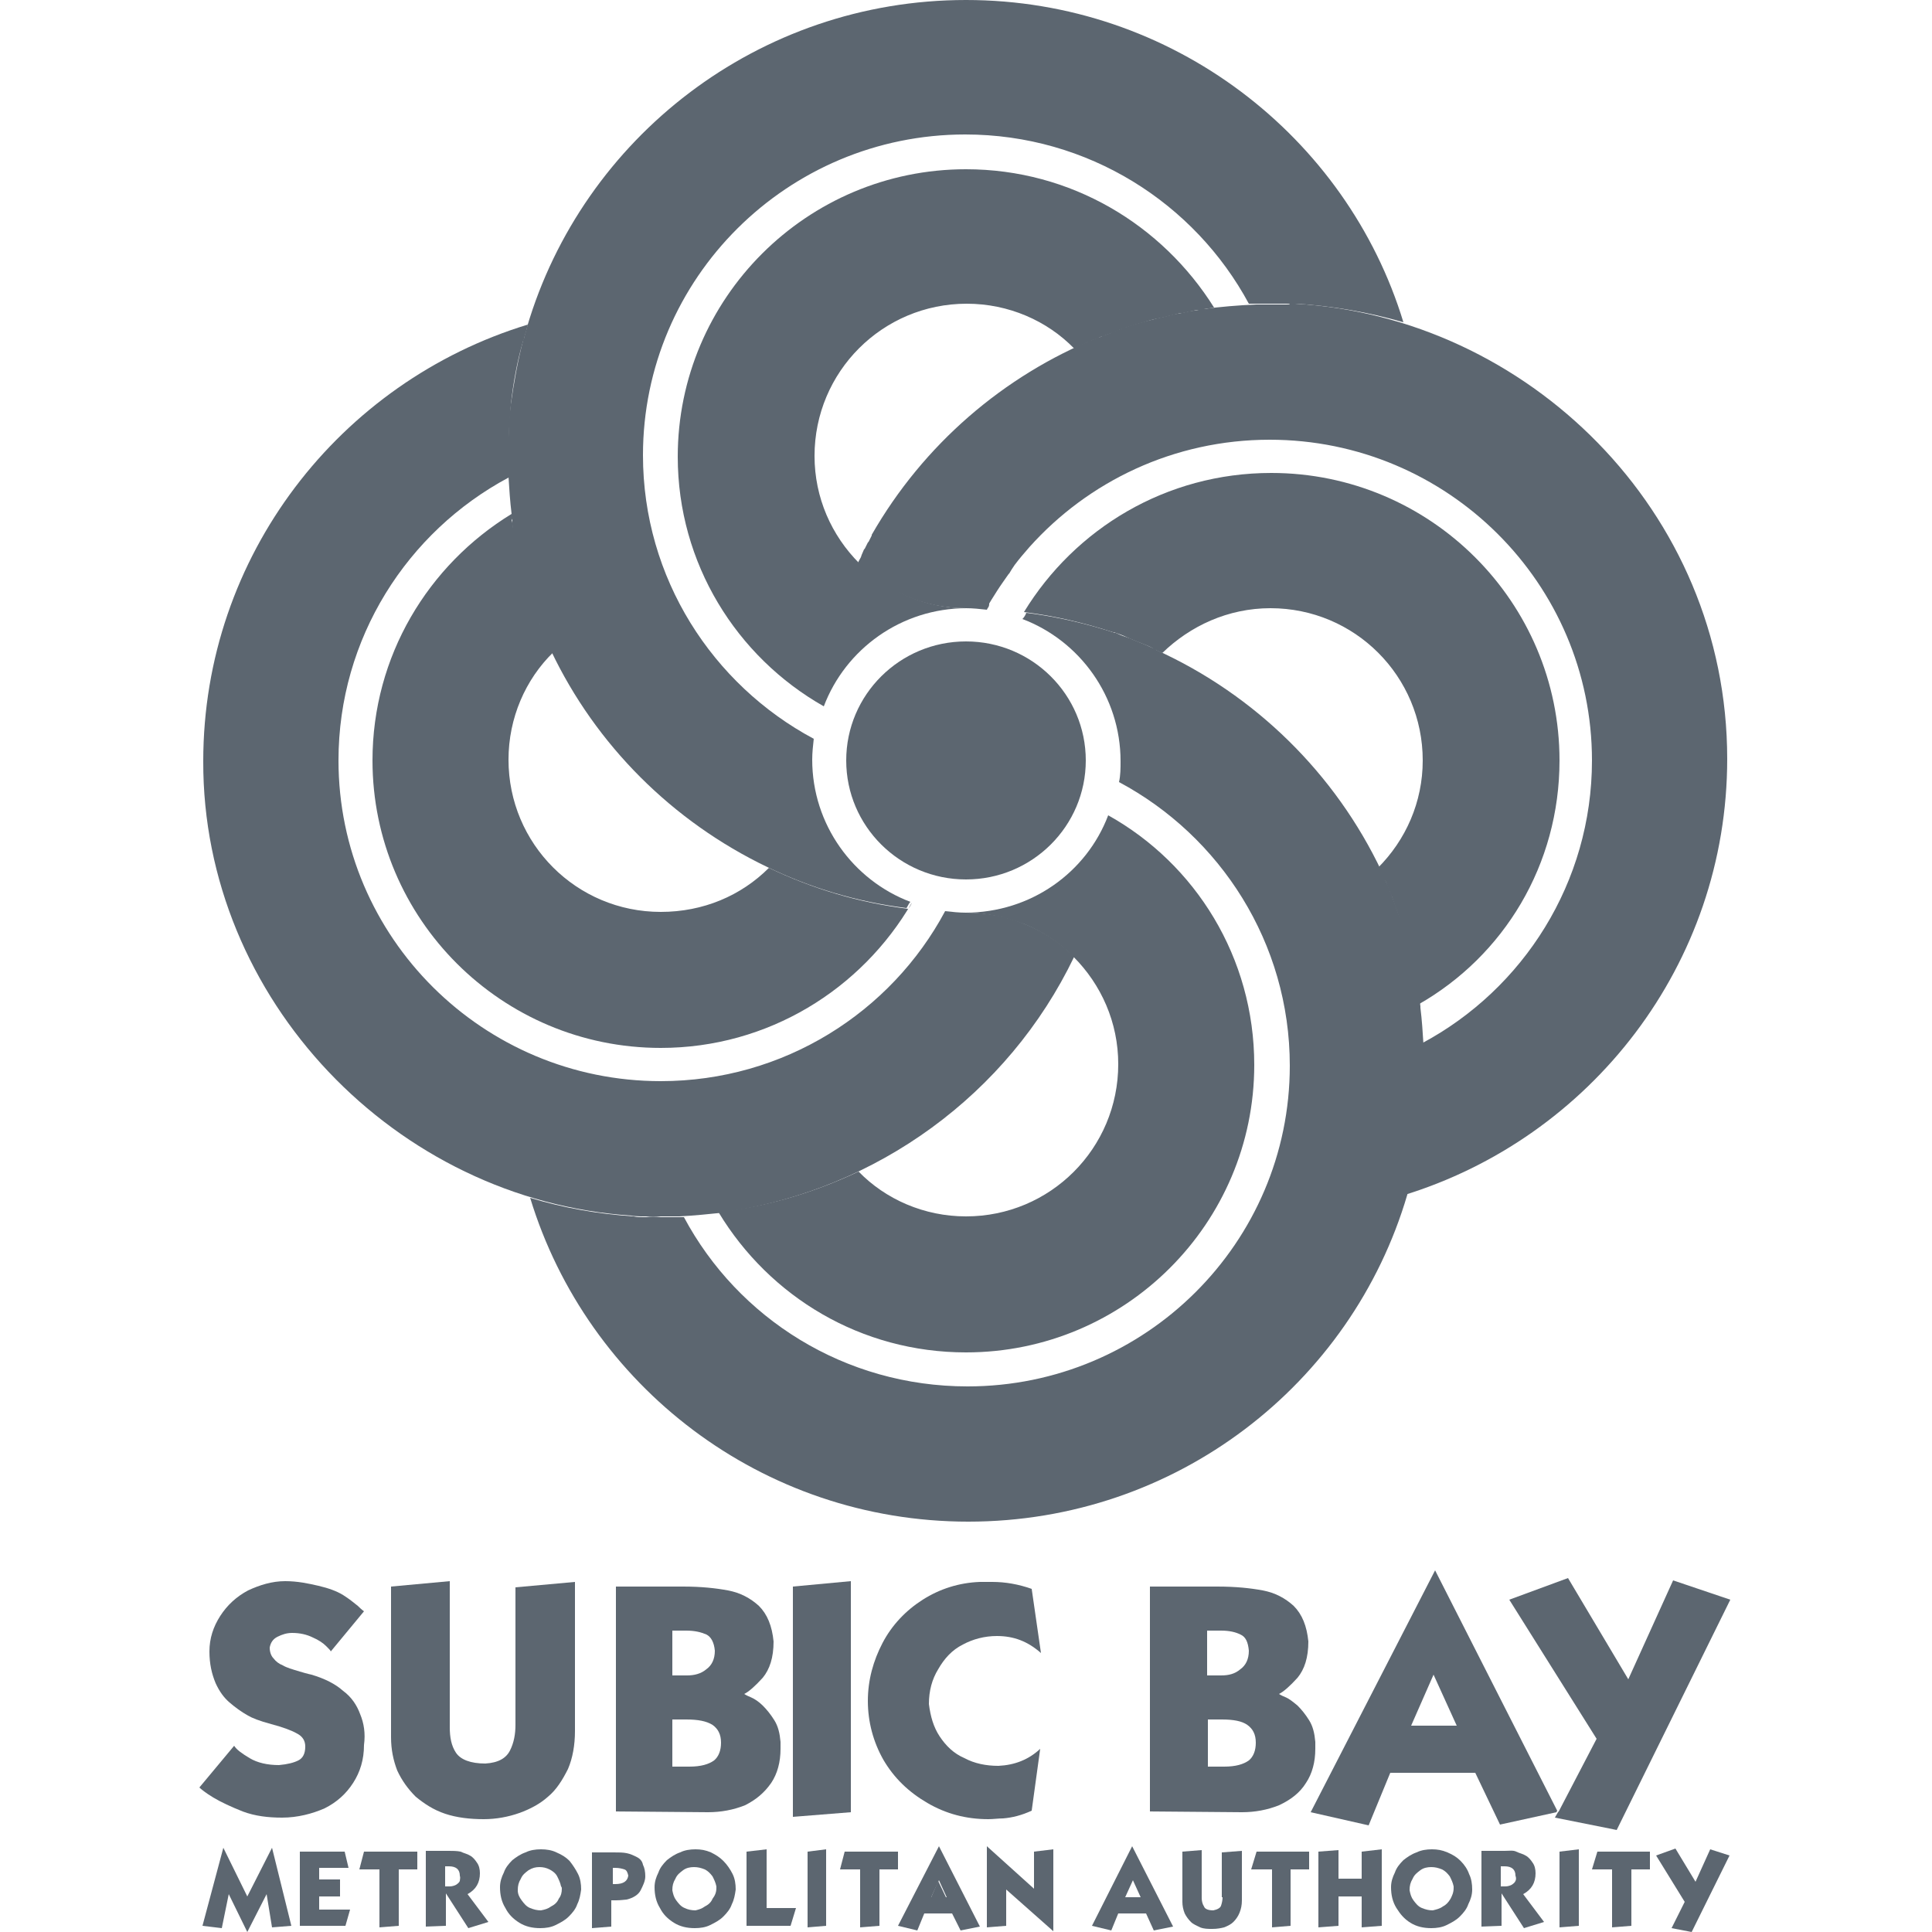 <?xml version="1.0" encoding="UTF-8"?> <svg xmlns="http://www.w3.org/2000/svg" xmlns:xlink="http://www.w3.org/1999/xlink" version="1.1" id="Capa_1" x="0px" y="0px" viewBox="0 0 250 250" style="enable-background:new 0 0 250 250;" xml:space="preserve"> <style type="text/css"> .st0{fill:#5C6670;} </style> <g> <path class="st0" d="M69.6,80.2c-0.1-0.2-0.1-0.3-0.2-0.5l0,0.1C69.5,79.9,69.6,80,69.6,80.2z"></path> <path class="st0" d="M68.6,77.2c-0.1-0.2-0.1-0.4-0.2-0.6l0.1,0.3L68.6,77.2z"></path> <path class="st0" d="M67.9,74.9c0.1,0.3,0.1,0.5,0.2,0.8l0.1,0.5l0.1,0.2c-0.2-0.7-0.4-1.5-0.6-2.3c0,0.2,0.1,0.3,0.1,0.5 L67.9,74.9z"></path> <path class="st0" d="M70.7,82.6c0-0.1-0.1-0.1-0.1-0.2v0C70.6,82.5,70.6,82.6,70.7,82.6z"></path> <path class="st0" d="M67.3,72.4l0,0.1c-0.1-0.3-0.1-0.6-0.2-0.9l0.1,0.4L67.3,72.4z"></path> <path class="st0" d="M69.9,80.8c-0.1-0.1-0.1-0.3-0.2-0.4C69.8,80.5,69.8,80.7,69.9,80.8L69.9,80.8z"></path> <path class="st0" d="M70.5,82.3c-0.1-0.2-0.2-0.4-0.2-0.6c0.1,0.1,0.1,0.3,0.2,0.4L70.5,82.3z"></path> <path class="st0" d="M69,78.3l0.1,0.3c0,0,0,0.1,0,0.1c-0.1-0.3-0.2-0.7-0.4-1l0.1,0.4L69,78.3z"></path> <path class="st0" d="M166.4,39.4c0.3,0,0.6,0,0.8,0C166.9,39.4,166.6,39.4,166.4,39.4z"></path> <path class="st0" d="M66.3,67.3c0-0.2,0-0.3-0.1-0.5l0,0.3L66.3,67.3z"></path> <path class="st0" d="M67.1,71.6c-0.1-0.3-0.1-0.6-0.2-0.8c0,0.2,0.1,0.3,0.1,0.5L67.1,71.6z"></path> <path class="st0" d="M66.9,70.8c0-0.2-0.1-0.4-0.1-0.6l0,0.2C66.9,70.5,66.9,70.6,66.9,70.8z"></path> <path class="st0" d="M66.5,68.7c0-0.3-0.1-0.6-0.1-0.9l0.1,0.6L66.5,68.7z"></path> <path class="st0" d="M66.7,69.5c0-0.2-0.1-0.3-0.1-0.5l0,0.2L66.7,69.5z"></path> <path class="st0" d="M152.9,40.5c-0.4,0.1-0.7,0.1-1.1,0.2C152.2,40.6,152.6,40.6,152.9,40.5z"></path> <path class="st0" d="M145.9,42.3c-0.4,0.1-0.8,0.3-1.2,0.4C145.1,42.6,145.5,42.5,145.9,42.3z"></path> <path class="st0" d="M144,43c-0.4,0.2-0.8,0.3-1.3,0.5C143.1,43.3,143.6,43.2,144,43z"></path> <path class="st0" d="M183.7,129.4c-0.1-0.4-0.1-0.7-0.2-1.1l0-0.3c-0.1-0.3-0.1-0.7-0.2-1l-0.1-0.3c-0.1-0.4-0.1-0.8-0.2-1.1 c0.3,1.5,0.6,3,0.8,4.6l-0.1-0.5L183.7,129.4z"></path> <path class="st0" d="M150.7,41c-0.3,0.1-0.6,0.1-0.9,0.2C150.1,41.1,150.4,41.1,150.7,41z"></path> <path class="st0" d="M149.3,83.9c-0.5-0.2-1.1-0.5-1.6-0.7C148.2,83.5,148.8,83.7,149.3,83.9z"></path> <path class="st0" d="M184.2,139.8c0,0.1,0,0.3,0,0.4C184.2,140.1,184.2,140,184.2,139.8z"></path> <path class="st0" d="M184.2,135.6c0,0.7,0,1.5,0,2.2C184.3,137,184.2,136.3,184.2,135.6z"></path> <path class="st0" d="M183.9,144.4C183.9,144.4,183.9,144.4,183.9,144.4C183.9,144.4,183.9,144.4,183.9,144.4z"></path> <path class="st0" d="M147.9,41.7c-0.4,0.1-0.7,0.2-1.1,0.3C147.2,42,147.5,41.8,147.9,41.7z"></path> <path class="st0" d="M179.4,114.4c0.1,0.3,0.2,0.5,0.3,0.8l-0.1-0.3L179.4,114.4z"></path> <path class="st0" d="M146.7,82.8c-0.2-0.1-0.5-0.2-0.7-0.3C146.2,82.6,146.4,82.7,146.7,82.8z"></path> <path class="st0" d="M182.3,122.7l-0.1-0.3l-0.2-0.6l-0.1-0.5c-0.1-0.3-0.2-0.6-0.3-0.9l0-0.1c0.4,1.2,0.7,2.4,1,3.6 c-0.1-0.3-0.1-0.6-0.2-0.9L182.3,122.7z"></path> <path class="st0" d="M182.7,124.3L182.7,124.3c0.1,0.4,0.2,0.8,0.3,1.2l0-0.2C182.9,125,182.8,124.6,182.7,124.3z"></path> <path class="st0" d="M181.1,118.8c-0.1-0.3-0.2-0.6-0.3-0.9l-0.2-0.5l-0.2-0.6l-0.1-0.3l-0.1-0.3c-0.1-0.3-0.2-0.5-0.3-0.7 c0.6,1.4,1.1,2.8,1.5,4.2c0-0.2-0.1-0.3-0.1-0.5L181.1,118.8z"></path> <path class="st0" d="M144.1,81.9c0,0-0.1,0-0.1,0C144,81.9,144.1,81.9,144.1,81.9z"></path> <path class="st0" d="M178.9,113.3c0.1,0.2,0.2,0.5,0.3,0.7l-0.2-0.4L178.9,113.3z"></path> <path class="st0" d="M155.2,40.1c-0.4,0.1-0.9,0.1-1.3,0.2C154.3,40.2,154.8,40.2,155.2,40.1z"></path> <polygon class="st0" points="120.5,245.5 122.4,245.5 121.4,243.4 "></polygon> <path class="st0" d="M85.5,157.5c0.5,0,1.1,0,1.6,0C86.6,157.5,86,157.5,85.5,157.5z"></path> <path class="st0" d="M67.7,44c0-0.1,0-0.2,0.1-0.2C67.7,43.9,67.7,43.9,67.7,44z"></path> <path class="st0" d="M65.8,61.3c0-0.7,0-1.5,0-2.2C65.7,59.8,65.8,60.6,65.8,61.3z"></path> <path class="st0" d="M65.8,57c0-0.2,0-0.3,0-0.5C65.8,56.7,65.8,56.9,65.8,57z"></path> <path class="st0" d="M66.1,52.5c0,0,0-0.1,0-0.1C66.1,52.4,66.1,52.4,66.1,52.5z"></path> <path class="st0" d="M132.7,119.6c-2.4-1-5-1.5-7.7-1.5C127.7,118.1,130.3,118.7,132.7,119.6z"></path> <polygon class="st0" points="201.7,234.4 201.6,234.5 201.7,234.5 "></polygon> <path class="st0" d="M82.9,157.4c0.2,0,0.4,0,0.6,0C83.3,157.4,83.1,157.4,82.9,157.4z"></path> <path class="st0" d="M48.2,98.4c0,20.5,16.7,37.2,37.3,37.2c13.9,0,26-7.6,32.5-18.8h0c-0.1,0.3-0.3,0.6-0.5,0.8 c-6.4-0.8-12.4-2.6-18-5.3c-3.6,3.6-8.5,5.7-14,5.7c-10.9,0-19.7-8.8-19.7-19.7c0-5.4,2.2-10.4,5.8-13.9v0c0,0,0-0.1,0-0.1 c-0.3-0.6-0.5-1.2-0.8-1.7c0-0.1-0.1-0.1-0.1-0.2v0c0,0,0-0.1-0.1-0.1l-0.1-0.2c-0.1-0.1-0.1-0.3-0.2-0.4c-0.1-0.3-0.2-0.6-0.4-0.9 h0c0-0.1-0.1-0.3-0.1-0.4c0-0.1-0.1-0.2-0.1-0.2c-0.1-0.1-0.1-0.3-0.2-0.4l0-0.1c-0.1-0.3-0.2-0.6-0.3-0.9c0,0,0-0.1,0-0.1L69,78.3 l-0.1-0.3l-0.1-0.4c-0.1-0.2-0.1-0.3-0.1-0.5l-0.1-0.4l-0.1-0.3c0-0.1-0.1-0.2-0.1-0.3l-0.1-0.2l-0.1-0.5c-0.1-0.2-0.1-0.5-0.2-0.8 l-0.1-0.3c0-0.2-0.1-0.3-0.1-0.5c-0.1-0.5-0.3-1-0.4-1.5l0-0.1l-0.1-0.3l-0.1-0.4c0,0,0-0.1,0-0.1L67,71.3c0-0.2,0-0.3-0.1-0.5 c0,0,0,0,0,0c0-0.2-0.1-0.3-0.1-0.5l0-0.2c0-0.2-0.1-0.4-0.1-0.7l-0.1-0.3l0-0.2c0-0.1,0-0.2-0.1-0.3l-0.1-0.3l-0.1-0.6 c0-0.2-0.1-0.3-0.1-0.5l0-0.1l0-0.3c0-0.1,0-0.2,0-0.3C55.4,73.1,48.2,84.9,48.2,98.4z"></path> <path class="st0" d="M166.4,39.4c-0.6,0-1.2,0-1.9,0c-0.6,0-1.3,0-1.9,0c-2.4,0.1-4.7,0.3-7,0.6c-0.2,0-0.3,0-0.5,0.1 c-0.4,0.1-0.9,0.1-1.3,0.2c-0.3,0.1-0.6,0.1-0.9,0.2c-0.4,0.1-0.7,0.1-1.1,0.2c-0.4,0.1-0.8,0.2-1.2,0.3c-0.3,0.1-0.6,0.1-0.9,0.2 c-0.6,0.2-1.3,0.3-1.9,0.5c-0.4,0.1-0.7,0.2-1.1,0.3c-0.3,0.1-0.6,0.2-0.9,0.3c-0.4,0.1-0.8,0.3-1.2,0.4c-0.2,0.1-0.5,0.2-0.7,0.3 c-0.4,0.2-0.8,0.3-1.3,0.5c-0.2,0.1-0.4,0.2-0.6,0.2c-12.1,4.9-22.5,13.8-29.2,25.5h0l0,0.1l-0.3,0.6l-0.1,0.2l0,0l-0.1,0.1 l-0.3,0.6l-0.1,0.2v0l-0.1,0.1l-0.3,0.7l-0.1,0.3c-0.1,0.2-0.3,0.5-0.4,0.8c3.6,3.6,8.5,5.8,14,5.8c0.9,0,1.8,0.1,2.7,0.2l0.1-0.2 c0.1-0.1,0.2-0.3,0.2-0.5l0-0.1l0.3-0.5v0c0.5-0.8,1-1.6,1.5-2.3l0,0c0.2-0.3,0.5-0.7,0.7-1l0.1-0.1l0,0l0.3-0.5l0,0l0.4-0.6l0,0 c0.6-0.8,1.2-1.5,1.9-2.3c7.6-8.5,18.7-13.9,31.1-13.9c23,0,41.7,18.6,41.7,41.5c0,15.8-8.9,29.6-22,36.6c0,0.2,0,0.4,0,0.5 c0,0.7,0,1.5,0,2.2c0,0.7,0,1.3,0,2c0,0.1,0,0.3,0,0.4c-0.1,1.4-0.2,2.8-0.3,4.1c0,0,0,0,0,0c-0.4,3.5-1.1,6.9-2.1,10.1 c0,0.1-0.1,0.3-0.1,0.4c24.3-7.4,42-29.9,42-56.5c0-32.2-26-57.2-55.9-58.9c-0.2,0-0.4,0-0.7,0C166.9,39.4,166.6,39.4,166.4,39.4z"></path> <path class="st0" d="M81.7,157.3c0.4,0,0.8,0.1,1.2,0.1c0.2,0,0.4,0,0.6,0c0.6,0,1.3,0,1.9,0c0.5,0,1.1,0,1.6,0c0.3,0,0.6,0,0.9,0 c1.9-0.1,3.9-0.3,5.8-0.5c0.1,0,0.2,0,0.4-0.1c19.3-2.9,36.3-15.1,44.9-33c-1.8-1.8-3.9-3.2-6.3-4.2c-2.4-1-5-1.5-7.7-1.5 c-0.9,0-1.8-0.1-2.7-0.2c-7,13.1-20.9,22-36.8,22c-23,0-41.7-18.6-41.7-41.5c0-15.8,8.9-29.6,22-36.6c0-0.2,0-0.4,0-0.5 c0-0.7,0-1.5,0-2.2c0-0.7,0-1.3,0-2c0-0.2,0-0.3,0-0.5c0.1-1.4,0.2-2.7,0.3-4.1c0,0,0-0.1,0-0.1c0.3-2.8,0.8-5.6,1.6-8.3 c0-0.1,0-0.2,0.1-0.2c0.1-0.5,0.3-1,0.4-1.5c0-0.1,0.1-0.3,0.1-0.4c-24.3,7.4-42,29.9-42,56.5C26.2,129.3,51.2,155.3,81.7,157.3z"></path> <path class="st0" d="M201.8,98.4c0-20.5-16.7-37.2-37.3-37.2c-13.6,0-25.4,7.2-32,18c4,0.5,7.8,1.4,11.5,2.6c0,0,0.1,0,0.1,0 c0.6,0.2,1.2,0.4,1.8,0.7c0.2,0.1,0.5,0.2,0.7,0.3c0.3,0.1,0.7,0.3,1,0.4c0.5,0.2,1.1,0.4,1.6,0.7c0,0,0.1,0,0.1,0.1 c0.4,0.2,0.7,0.3,1.1,0.5c3.6-3.5,8.5-5.8,14-5.8c10.9,0,19.7,8.8,19.7,19.7c0,5.4-2.2,10.3-5.8,13.9l0.1,0.2l0.1,0.1 c0.1,0.2,0.2,0.4,0.3,0.6l0.2,0.3l0.2,0.4c0.1,0.1,0.1,0.2,0.2,0.4l0.2,0.5l0.1,0.3c0,0.1,0.1,0.2,0.1,0.2c0.1,0.3,0.2,0.5,0.3,0.7 l0.1,0.3l0.1,0.3l0.2,0.6l0.2,0.5c0.1,0.3,0.2,0.6,0.3,0.9l0.1,0.4c0,0.2,0.1,0.3,0.1,0.5c0.1,0.2,0.1,0.4,0.2,0.6l0,0.1 c0.1,0.3,0.2,0.6,0.3,0.9l0.1,0.5l0.2,0.6l0.1,0.3l0.1,0.4c0.1,0.3,0.1,0.6,0.2,0.9c0,0.1,0,0.2,0.1,0.2l0,0.1 c0.1,0.3,0.2,0.7,0.2,1l0,0.2c0,0,0,0,0,0c0.1,0.4,0.2,0.8,0.2,1.1l0.1,0.3c0,0.3,0.1,0.7,0.2,1l0,0.3c0.1,0.3,0.1,0.7,0.2,1.1 l0,0.2l0.1,0.5c0,0.1,0,0.1,0,0.2C194.6,123.7,201.8,111.9,201.8,98.4z"></path> <path class="st0" d="M125,21.9c-20.6,0-37.3,16.7-37.3,37.2c0,13.8,7.6,25.9,18.9,32.3c2.8-7.4,10-12.7,18.5-12.7h0h0 c-5.4,0-10.3-2.2-13.9-5.8c0,0,0,0,0,0c-3.6-3.6-5.8-8.5-5.8-13.9c0-10.9,8.8-19.7,19.7-19.7c5.4,0,10.4,2.2,13.9,5.8 c1.1-0.5,2.1-1,3.2-1.4c0.2-0.1,0.4-0.2,0.6-0.2c0.4-0.2,0.8-0.3,1.3-0.5c0.2-0.1,0.5-0.2,0.7-0.3c0.4-0.1,0.8-0.3,1.2-0.4 c0.3-0.1,0.6-0.2,0.9-0.3c0.4-0.1,0.7-0.2,1.1-0.3c0.6-0.2,1.3-0.4,1.9-0.5c0.3-0.1,0.6-0.1,0.9-0.2c0.4-0.1,0.8-0.2,1.2-0.3 c0.4-0.1,0.7-0.2,1.1-0.2c0.3-0.1,0.6-0.1,0.9-0.2c0.4-0.1,0.9-0.2,1.3-0.2c0.2,0,0.3,0,0.5-0.1c0.4-0.1,0.9-0.1,1.3-0.2 C150.4,29.1,138.6,21.9,125,21.9z"></path> <path class="st0" d="M67.7,44c-0.7,2.7-1.2,5.5-1.6,8.3c0,0,0,0.1,0,0.1c-0.2,1.4-0.3,2.7-0.3,4.1c0,0.2,0,0.3,0,0.5 c0,0.7,0,1.3,0,2c0,0.8,0,1.5,0,2.2c0,0.2,0,0.4,0,0.5c0,0,0,0,0,0c0.1,1.6,0.2,3.2,0.4,4.8c0,0,0,0,0,0l0,0.3c0,0.2,0,0.3,0.1,0.5 l0,0.3l0,0.3c0,0.3,0.1,0.6,0.1,0.9l0,0.2v0l0,0.1c0,0.2,0.1,0.3,0.1,0.5l0,0.2l0.1,0.5c0,0.2,0.1,0.4,0.1,0.6c0,0,0,0,0,0 c0.1,0.3,0.1,0.6,0.2,0.8l0,0l0,0.1c0.1,0.3,0.1,0.6,0.2,0.9l0.1,0.4v0l0.1,0.3l0.1,0.4c0,0.2,0.1,0.3,0.1,0.4 c0.2,0.8,0.4,1.5,0.6,2.3l0,0l0.1,0.2c0.1,0.2,0.1,0.4,0.2,0.6l0.1,0.2l0.1,0.2c0.1,0.3,0.2,0.7,0.4,1c0.1,0.3,0.2,0.6,0.3,0.9l0,0 c0.1,0.2,0.1,0.3,0.2,0.5c0,0.1,0.1,0.1,0.1,0.2c0.1,0.1,0.1,0.3,0.2,0.4h0l0.1,0.3l0.1,0.2c0,0.1,0.1,0.3,0.1,0.4 c0.1,0.2,0.2,0.4,0.2,0.6l0.1,0.1v0c0,0.1,0.1,0.1,0.1,0.2c0.3,0.6,0.5,1.2,0.8,1.7c5.8,12.2,15.7,22.1,28,28c0,0,0,0,0,0 c5.6,2.7,11.6,4.5,18,5.3c0.2-0.3,0.3-0.6,0.5-0.8c-7.4-2.8-12.7-10-12.7-18.4c0-0.9,0.1-1.8,0.2-2.7c-13.1-7-22.1-20.8-22.1-36.7 c0-22.9,18.7-41.5,41.7-41.5c15.9,0,29.7,8.9,36.7,21.9c0.3,0,0.6,0,0.9,0c0.1,0,0.2,0,0.3,0c0.5,0,1,0,1.5,0c0.6,0,1.2,0,1.9,0 c0.3,0,0.6,0,0.8,0c0.2,0,0.4,0,0.7,0c4.8,0.3,9.4,1.1,13.9,2.4C174.3,17.7,151.7,0,125,0C98.1,0,75.4,17.9,68.2,42.3 c-0.1,0.5-0.3,1-0.4,1.5C67.7,43.9,67.7,43.9,67.7,44z"></path> <path class="st0" d="M125,175c20.6,0,37.3-16.7,37.3-37.2c0-13.9-7.6-26-18.9-32.3c-2.8,7.4-10,12.6-18.5,12.6 c2.7,0,5.3,0.6,7.7,1.5c2.4,1,4.5,2.4,6.3,4.2c0,0,0,0,0,0c3.6,3.6,5.8,8.5,5.8,13.9c0,10.9-8.8,19.7-19.7,19.7 c-5.4,0-10.4-2.2-13.9-5.8c-5.3,2.5-11,4.3-17,5.1c-0.1,0-0.2,0-0.4,0.1c-0.2,0-0.5,0.1-0.7,0.1C99.6,167.8,111.4,175,125,175z"></path> <ellipse class="st0" cx="125" cy="98.4" rx="15.5" ry="15.4"></ellipse> <path class="st0" d="M183.9,144.4c0.2-1.4,0.3-2.7,0.3-4.1c0-0.1,0-0.3,0-0.4c0-0.7,0-1.3,0-2c0-0.8,0-1.5,0-2.2c0-0.2,0-0.4,0-0.5 c0,0,0,0,0,0c-0.1-1.6-0.2-3.2-0.4-4.8c0,0,0,0,0,0l0-0.2c-0.2-1.5-0.5-3.1-0.8-4.6c0,0,0,0,0,0l0,0c-0.1-0.4-0.2-0.9-0.3-1.3 l0-0.2c0,0,0,0,0,0c-0.3-1.2-0.6-2.4-1-3.6l-0.1-0.3c0-0.1-0.1-0.2-0.1-0.4c-0.5-1.4-1-2.8-1.5-4.2c0,0,0,0,0,0l-0.1-0.2 c-0.1-0.3-0.2-0.5-0.3-0.8l-0.1-0.2l-0.1-0.2c-0.1-0.2-0.2-0.5-0.3-0.7l-0.1-0.3l-0.2-0.4c-6-12.7-16.4-22.9-29.2-28.7 c0,0-0.1,0-0.1-0.1c-0.5-0.2-1.1-0.5-1.6-0.7c-0.3-0.1-0.7-0.3-1-0.4c-0.2-0.1-0.5-0.2-0.7-0.3c-0.6-0.2-1.2-0.4-1.8-0.7 c0,0-0.1,0-0.1,0c-3.7-1.2-7.5-2.1-11.5-2.6c-0.1,0.3-0.3,0.6-0.5,0.8c7.4,2.8,12.7,10,12.7,18.4c0,0.9,0,1.8-0.2,2.7 c13.1,7,22.1,20.8,22.1,36.7c0,22.9-18.7,41.5-41.7,41.5c-15.9,0-29.7-8.8-36.7-21.9c-0.1,0-0.2,0-0.3,0c-0.3,0-0.6,0-0.9,0 c-0.5,0-1.1,0-1.6,0c-0.6,0-1.3,0-1.9,0c-0.2,0-0.4,0-0.6,0c-0.4,0-0.8,0-1.2-0.1c-4.6-0.3-9.1-1.1-13.4-2.4 c7.4,24.3,30,41.9,56.7,41.9c26.9,0,49.6-17.8,56.8-42.3C182.8,151.3,183.5,147.9,183.9,144.4C183.9,144.4,183.9,144.4,183.9,144.4 z"></path> <path class="st0" d="M81.7,157.3c0.4,0,0.8,0.1,1.2,0.1C82.5,157.4,82.1,157.4,81.7,157.3z"></path> <path class="st0" d="M142.7,43.5c-0.2,0.1-0.4,0.2-0.6,0.2C142.3,43.7,142.5,43.6,142.7,43.5z"></path> <path class="st0" d="M184.3,137.8c0,0.7,0,1.3,0,2C184.2,139.1,184.3,138.5,184.3,137.8z"></path> <path class="st0" d="M149.8,41.2c-0.6,0.2-1.3,0.3-1.9,0.5C148.5,41.5,149.1,41.4,149.8,41.2z"></path> <path class="st0" d="M144.7,42.8c-0.2,0.1-0.5,0.2-0.7,0.3C144.2,42.9,144.5,42.8,144.7,42.8z"></path> <path class="st0" d="M83.6,157.4c0.6,0,1.3,0,1.9,0C84.8,157.5,84.2,157.5,83.6,157.4z"></path> <path class="st0" d="M146.8,42.1c-0.3,0.1-0.6,0.2-0.9,0.3C146.2,42.3,146.5,42.2,146.8,42.1z"></path> <path class="st0" d="M151.9,40.7c-0.4,0.1-0.8,0.2-1.2,0.3C151.1,40.9,151.5,40.8,151.9,40.7z"></path> <path class="st0" d="M153.9,40.3c-0.3,0.1-0.6,0.1-0.9,0.2C153.3,40.4,153.6,40.4,153.9,40.3z"></path> <path class="st0" d="M87.1,157.4c0.3,0,0.6,0,0.9,0C87.7,157.4,87.4,157.4,87.1,157.4z"></path> <path class="st0" d="M93.7,156.9c0.1,0,0.2,0,0.4-0.1C94,156.9,93.8,156.9,93.7,156.9z"></path> <path class="st0" d="M68.7,77.5l-0.1-0.2c0,0.2,0.1,0.3,0.1,0.5L68.7,77.5z"></path> <path class="st0" d="M99.5,112.3C99.5,112.3,99.5,112.3,99.5,112.3c5.6,2.7,11.6,4.5,18,5.3C111.1,116.8,105,115,99.5,112.3z"></path> <path class="st0" d="M67.1,71.6L67.1,71.6C67.1,71.7,67.1,71.7,67.1,71.6L67.1,71.6z"></path> <path class="st0" d="M70.6,82.4l-0.1-0.1C70.5,82.3,70.5,82.4,70.6,82.4L70.6,82.4z"></path> <path class="st0" d="M67.6,73.7l-0.1-0.4L67.4,73v0l-0.1-0.4c0.1,0.5,0.2,1,0.4,1.5C67.6,73.9,67.6,73.8,67.6,73.7z"></path> <path class="st0" d="M164.5,39.4c0.6,0,1.2,0,1.9,0C165.8,39.4,165.1,39.4,164.5,39.4z"></path> <path class="st0" d="M70.7,82.6c0.3,0.6,0.5,1.2,0.8,1.7C71.2,83.8,70.9,83.2,70.7,82.6z"></path> <path class="st0" d="M68.3,76.4L68.3,76.4c0,0,0,0.1,0.1,0.2L68.3,76.4z"></path> <path class="st0" d="M69.5,79.7c-0.1-0.3-0.2-0.6-0.3-0.9C69.2,79,69.3,79.4,69.5,79.7L69.5,79.7z"></path> <path class="st0" d="M70.1,81.3L70,81.1l-0.1-0.3h0c0.1,0.3,0.2,0.6,0.4,0.9C70.2,81.6,70.2,81.4,70.1,81.3z"></path> <path class="st0" d="M69.6,80.2c0,0.1,0.1,0.2,0.1,0.2C69.7,80.3,69.7,80.3,69.6,80.2z"></path> <path class="st0" d="M155.6,40c-0.2,0-0.3,0-0.5,0.1C155.3,40.1,155.5,40,155.6,40z"></path> <path class="st0" d="M66.9,70.8C66.9,70.8,66.9,70.8,66.9,70.8C66.9,70.8,66.9,70.8,66.9,70.8z"></path> <path class="st0" d="M66.1,52.4c0.3-2.8,0.9-5.6,1.6-8.3C67,46.7,66.4,49.5,66.1,52.4z"></path> <path class="st0" d="M65.7,59c0-0.7,0-1.3,0-2C65.8,57.7,65.7,58.4,65.7,59z"></path> <path class="st0" d="M65.8,56.6c0.1-1.4,0.2-2.7,0.3-4.1C66,53.8,65.9,55.2,65.8,56.6z"></path> <path class="st0" d="M65.8,61.3c0,0.2,0,0.4,0,0.5c0,0,0,0,0,0C65.8,61.6,65.8,61.5,65.8,61.3z"></path> <path class="st0" d="M66.7,69.7l0-0.2c0,0.2,0.1,0.4,0.1,0.7L66.7,69.7z"></path> <path class="st0" d="M66.6,68.9L66.6,68.9l0-0.2C66.5,68.8,66.6,68.9,66.6,68.9L66.6,68.9z"></path> <path class="st0" d="M66.4,67.6l0-0.3c0,0.2,0.1,0.3,0.1,0.5L66.4,67.6z"></path> <path class="st0" d="M66.2,66.6C66.2,66.6,66.2,66.6,66.2,66.6c0,0.1,0,0.2,0,0.3L66.2,66.6z"></path> <path class="st0" d="M163,39.4c-0.1,0-0.2,0-0.3,0c0.6,0,1.3,0,1.9,0C164,39.4,163.5,39.4,163,39.4z"></path> <path class="st0" d="M124.9,78.7L124.9,78.7L124.9,78.7c-5.4,0-10.3-2.2-13.9-5.8c0,0,0,0,0,0C114.6,76.5,119.5,78.7,124.9,78.7z"></path> <path class="st0" d="M146,82.5c-0.6-0.2-1.2-0.4-1.8-0.7C144.8,82.1,145.4,82.3,146,82.5z"></path> <path class="st0" d="M144,81.8c-3.7-1.2-7.5-2.1-11.5-2.6C136.5,79.7,140.3,80.6,144,81.8z"></path> <path class="st0" d="M147.7,83.2c-0.3-0.1-0.7-0.3-1-0.4C147,83,147.4,83.1,147.7,83.2z"></path> <path class="st0" d="M68.2,42.3c-0.1,0.5-0.3,1-0.4,1.5C67.9,43.3,68,42.8,68.2,42.3z"></path> <path class="st0" d="M149.4,84c0,0-0.1,0-0.1-0.1C149.3,83.9,149.4,84,149.4,84z"></path> <path class="st0" d="M167.9,39.5c-0.2,0-0.4,0-0.7,0C167.4,39.5,167.6,39.5,167.9,39.5z"></path> <path class="st0" d="M184.2,140.3c-0.1,1.4-0.2,2.8-0.3,4.1C184,143,184.1,141.7,184.2,140.3z"></path> <path class="st0" d="M181.8,154.6c1-3.3,1.7-6.7,2.1-10.1C183.5,147.9,182.8,151.3,181.8,154.6z"></path> <path class="st0" d="M132.7,119.6c2.4,1,4.5,2.4,6.3,4.2c0,0,0,0,0,0C137.2,122.1,135.1,120.6,132.7,119.6z"></path> <path class="st0" d="M184.2,135.6c0-0.2,0-0.4,0-0.5c0,0,0,0,0,0C184.2,135.2,184.2,135.4,184.2,135.6z"></path> <path class="st0" d="M183.8,130.3C183.8,130.3,183.8,130.3,183.8,130.3c0-0.1,0-0.1,0-0.2L183.8,130.3z"></path> <path class="st0" d="M183,125.5C183,125.5,183,125.5,183,125.5C183,125.5,183,125.5,183,125.5L183,125.5z"></path> <path class="st0" d="M178.8,113.1l0.1,0.3c-0.1-0.2-0.2-0.4-0.3-0.6L178.8,113.1z"></path> <path class="st0" d="M182.6,124l0,0.2C182.7,124.1,182.6,124,182.6,124C182.6,124,182.6,124,182.6,124z"></path> <path class="st0" d="M179.9,115.4C179.9,115.4,179.9,115.5,179.9,115.4c0,0,0-0.1-0.1-0.2L179.9,115.4z"></path> <path class="st0" d="M179.4,114.3l0.1,0.2c-0.1-0.1-0.1-0.2-0.2-0.4L179.4,114.3z"></path> <path class="st0" d="M181.5,120l0.1,0.3c-0.1-0.2-0.1-0.4-0.2-0.6C181.4,119.8,181.5,119.9,181.5,120z"></path> <path class="st0" d="M158.2,245.5c0,0.4-0.1,0.8-0.2,1.1c-0.1,0.3-0.5,0.5-1,0.6c-0.7,0-1.1-0.2-1.2-0.5c-0.2-0.3-0.3-0.7-0.3-1.1 v-6.2l-2.5,0.2v6.5c0,0.5,0.1,1,0.3,1.5c0.2,0.4,0.5,0.8,0.8,1.1c0.3,0.3,0.8,0.5,1.2,0.7c0.5,0.2,1,0.2,1.6,0.2 c0.6,0,1.1-0.1,1.5-0.2c0.5-0.2,0.9-0.4,1.2-0.7c0.3-0.3,0.6-0.7,0.8-1.2c0.2-0.5,0.3-1,0.3-1.6v-6.4l-2.6,0.2V245.5z"></path> <polygon class="st0" points="108.7,241.9 111.3,241.9 111.3,249.4 113.8,249.2 113.8,241.9 116.2,241.9 116.2,239.6 109.3,239.6 "></polygon> <polygon class="st0" points="176.2,243.1 173.2,243.1 173.2,239.4 170.6,239.6 170.6,249.4 173.2,249.2 173.2,245.4 176.2,245.4 176.2,249.4 178.8,249.2 178.8,239.3 176.2,239.6 "></polygon> <path class="st0" d="M116.2,249.2l2.5,0.6l0.9-2.2h3.6l1.1,2.2l2.5-0.5l-5.3-10.4L116.2,249.2z M120.5,245.5l1-2.2l1,2.2H120.5z"></path> <path class="st0" d="M141.3,249.2l2.5,0.6l0.9-2.2h3.6l1,2.2l2.5-0.5l-5.3-10.4L141.3,249.2z M145.6,245.5l1-2.2l1,2.2H145.6z"></path> <polygon class="st0" points="133.8,244.4 127.7,238.9 127.7,249.4 130.2,249.2 130.2,244.5 136.3,249.9 136.3,239.3 133.8,239.6 "></polygon> <path class="st0" d="M169,230.7c0.8-1.2,1.2-2.7,1.2-4.4c0-0.4,0-0.7,0-0.9c-0.1-1.1-0.3-2-0.8-2.8c-0.5-0.8-1-1.4-1.5-1.9 c-0.6-0.5-1.1-0.9-1.6-1.1c-0.5-0.2-0.8-0.4-0.8-0.4c0.6-0.3,1.4-1,2.4-2.1c0.9-1.1,1.4-2.6,1.4-4.7c-0.2-2-0.8-3.5-1.9-4.6 c-1.1-1-2.4-1.7-4-2c-1.6-0.3-3.5-0.5-5.9-0.5h-8.7v29.1l11.9,0.1c1.7,0,3.3-0.3,4.8-0.9C167,232.9,168.2,232,169,230.7z M156.2,211h1.8c1.1,0,1.9,0.2,2.5,0.5c0.7,0.3,1,1,1.1,2.1c0,1.1-0.4,1.9-1.1,2.4c-0.7,0.6-1.5,0.8-2.5,0.8h-1.8V211z M161.6,227.8c-0.7,0.5-1.7,0.8-3.2,0.8h-2.1v-6.1h1.8c1.5,0,2.6,0.2,3.3,0.7c0.7,0.5,1.1,1.2,1.1,2.3 C162.5,226.5,162.2,227.3,161.6,227.8z"></path> <path class="st0" d="M189,240.8c-0.5-0.5-1-0.8-1.7-1.1c-0.7-0.3-1.3-0.4-2-0.4c-0.7,0-1.4,0.1-2,0.4c-0.6,0.2-1.2,0.6-1.7,1 c-0.5,0.5-0.9,1-1.1,1.6c-0.3,0.6-0.5,1.2-0.5,1.9c0,1,0.2,1.9,0.7,2.7c0.5,0.8,1,1.4,1.8,1.9c0.8,0.5,1.7,0.7,2.7,0.7 c0.7,0,1.4-0.1,2-0.4c0.6-0.3,1.2-0.6,1.7-1.1c0.5-0.5,0.9-1,1.1-1.6c0.3-0.6,0.5-1.2,0.5-1.9s-0.1-1.4-0.4-2 C189.9,241.9,189.5,241.3,189,240.8z M187.7,245.7c-0.3,0.5-0.6,0.8-1,1c-0.4,0.3-0.9,0.4-1.3,0.5c-0.5,0-0.9-0.1-1.4-0.3 c-0.5-0.2-0.8-0.6-1.1-1c-0.3-0.4-0.4-0.8-0.5-1.3c0-0.6,0.1-1,0.4-1.5c0.2-0.5,0.6-0.8,1-1.1c0.4-0.3,0.9-0.4,1.4-0.4 c0.5,0,0.9,0.1,1.4,0.3c0.4,0.2,0.7,0.5,1,0.9c0.2,0.4,0.4,0.8,0.5,1.3c0,0.1,0,0.1,0,0.2C188.1,244.9,187.9,245.3,187.7,245.7z"></path> <polygon class="st0" points="219.4,243.5 216.8,239.2 214.3,240.1 218,246.1 216.3,249.5 218.9,250 223.8,240.1 221.3,239.3 "></polygon> <polygon class="st0" points="210.7,217.3 202.9,204.2 195.3,207 206.6,225 201.7,234.4 201.7,234.5 201.6,234.5 201.2,235.2 209.2,236.8 223.9,207 216.5,204.5 "></polygon> <path class="st0" d="M185.7,203.2l-16.1,31.3l7.5,1.7l2.8-6.8h11l3.2,6.7l7.3-1.6l0.1-0.2L185.7,203.2z M182.6,223.3l2.9-6.6l3,6.6 H182.6z"></path> <polygon class="st0" points="206,241.9 208.6,241.9 208.6,249.4 211.1,249.2 211.1,241.9 213.5,241.9 213.5,239.6 206.7,239.6 "></polygon> <path class="st0" d="M198.7,242.4c0-0.5-0.1-1-0.4-1.4c-0.2-0.3-0.5-0.7-0.9-0.9c-0.3-0.2-0.8-0.3-1.2-0.5s-0.9-0.1-1.5-0.1h-3v9.8 l2.6-0.1V245l2.9,4.5l2.6-0.8l-2.7-3.6C198.2,244.5,198.7,243.6,198.7,242.4z M196.1,243.4c-0.1,0.2-0.2,0.3-0.5,0.5 c-0.2,0.1-0.5,0.2-0.8,0.2h-0.6v-2.6h0.5c0.9,0,1.4,0.4,1.4,1.2C196.2,243,196.2,243.2,196.1,243.4z"></path> <polygon class="st0" points="201.8,249.4 204.3,249.2 204.3,239.3 201.8,239.6 "></polygon> <polygon class="st0" points="161.9,241.9 164.6,241.9 164.6,249.4 167,249.2 167,241.9 169.4,241.9 169.4,239.6 162.6,239.6 "></polygon> <polygon class="st0" points="41.3,245.4 44,245.4 44,243.2 41.3,243.2 41.3,241.7 45.1,241.7 44.6,239.6 38.8,239.6 38.8,249.2 44.7,249.2 45.3,247.1 41.3,247.1 "></polygon> <polygon class="st0" points="46.5,241.9 49.1,241.9 49.1,249.4 51.6,249.2 51.6,241.9 54,241.9 54,239.6 47.1,239.6 "></polygon> <polygon class="st0" points="32,245.4 28.9,239.1 26.2,249.2 28.7,249.5 29.6,245.1 32,250 34.5,245.1 35.2,249.4 37.7,249.2 35.2,239.1 "></polygon> <path class="st0" d="M46.6,221.8c-0.4-1.1-1.1-2.2-2.2-3c-1-0.9-2.4-1.6-4.1-2.1c0,0-0.5-0.1-1.5-0.4s-1.7-0.5-2.2-0.8 c-0.5-0.2-0.9-0.5-1.2-0.9c-0.3-0.3-0.5-0.8-0.5-1.4c0.1-0.6,0.4-1.1,1-1.4c0.6-0.3,1.2-0.5,1.9-0.5c1,0,1.9,0.2,2.7,0.6 c0.7,0.3,1.3,0.7,1.7,1.1c0.4,0.4,0.6,0.6,0.6,0.7l4.3-5.2c0,0-0.3-0.2-0.8-0.7c-0.5-0.4-1.1-0.9-1.9-1.4c-0.8-0.5-1.9-0.9-3.2-1.2 s-2.7-0.6-4.3-0.6c-1.7,0-3.3,0.5-4.8,1.2c-1.5,0.8-2.7,1.9-3.6,3.3c-0.9,1.4-1.4,2.9-1.4,4.6c0,1.6,0.3,2.9,0.8,4.1 c0.5,1.1,1.1,1.9,1.8,2.5c0.7,0.6,1.5,1.2,2.4,1.7c0.5,0.3,1.5,0.7,3,1.1c1.5,0.4,2.6,0.8,3.3,1.2c0.8,0.4,1.1,1,1.1,1.7 c0,0.9-0.3,1.5-0.9,1.8c-0.6,0.3-1.4,0.5-2.5,0.6c-1.5,0-2.8-0.3-3.8-0.9c-1-0.6-1.7-1.1-2-1.6l-4.5,5.4c0.2,0.2,0.8,0.7,1.8,1.3 c1,0.6,2.3,1.2,3.8,1.8c1.6,0.6,3.3,0.8,5.1,0.8c2,0,3.9-0.5,5.5-1.2c1.6-0.8,2.8-1.9,3.7-3.3c0.9-1.4,1.4-3,1.4-4.9 C47.3,224.3,47.1,223,46.6,221.8z"></path> <path class="st0" d="M124.6,212.8c1.3-0.7,2.8-1.1,4.4-1.1c2.2,0,4,0.7,5.7,2.2l-1.2-8.3c-1.7-0.6-3.4-0.9-5.1-0.9l-1.6,0 c-2.7,0.1-5.2,0.9-7.4,2.3c-2.2,1.4-4,3.3-5.2,5.6c-1.2,2.3-1.9,4.8-1.9,7.5c0,2.7,0.7,5.3,2,7.6c1.4,2.4,3.3,4.2,5.7,5.6 c2.4,1.4,5,2.1,7.9,2.1c0.6,0,1.3-0.1,1.9-0.1c1.2-0.1,2.4-0.4,3.7-1l1.1-8c-1.5,1.4-3.3,2.1-5.4,2.2c-1.6,0-3.1-0.3-4.4-1 c-1.4-0.6-2.4-1.6-3.2-2.8c-0.8-1.2-1.2-2.6-1.4-4.2c0-1.7,0.4-3.2,1.2-4.5C122.2,214.6,123.2,213.5,124.6,212.8z"></path> <polygon class="st0" points="110.1,234.5 110.1,204.6 102.6,205.3 102.6,235.1 "></polygon> <path class="st0" d="M50.6,205.3v19.5c0,1.6,0.3,3,0.8,4.3c0.6,1.3,1.4,2.4,2.4,3.4c1.1,0.9,2.3,1.7,3.8,2.2c1.5,0.5,3.2,0.7,5,0.7 c1.6,0,3.2-0.3,4.6-0.8c1.4-0.5,2.7-1.2,3.7-2.1c1.1-0.9,1.9-2.2,2.6-3.6c0.6-1.4,0.9-3.1,0.9-4.9v-19.3l-7.7,0.7v17.8 c0,1.2-0.2,2.3-0.7,3.3c-0.5,1-1.5,1.6-3.2,1.7c-1.9,0-3.2-0.5-3.8-1.4c-0.6-0.9-0.8-2-0.8-3.3v-18.9L50.6,205.3z"></path> <path class="st0" d="M62.1,242.4c0-0.5-0.1-1-0.4-1.4c-0.2-0.3-0.5-0.7-0.9-0.9c-0.3-0.2-0.8-0.3-1.2-0.5c-0.5-0.1-1-0.1-1.5-0.1 h-3v9.8l2.6-0.1V245l2.9,4.5l2.6-0.8l-2.7-3.6C61.6,244.5,62.1,243.6,62.1,242.4z M59.5,243.4c-0.1,0.2-0.2,0.3-0.5,0.5 c-0.2,0.1-0.5,0.2-0.8,0.2h-0.6v-2.6h0.5c0.9,0,1.4,0.4,1.4,1.2C59.6,243,59.5,243.2,59.5,243.4z"></path> <path class="st0" d="M93.6,240.8c-0.5-0.5-1-0.8-1.6-1.1c-0.7-0.3-1.3-0.4-2-0.4c-0.7,0-1.4,0.1-2,0.4c-0.6,0.2-1.2,0.6-1.7,1 c-0.5,0.5-0.9,1-1.1,1.6c-0.3,0.6-0.5,1.2-0.5,1.9c0,1,0.2,1.9,0.7,2.7c0.4,0.8,1,1.4,1.8,1.9c0.8,0.5,1.7,0.7,2.7,0.7 c0.7,0,1.4-0.1,2-0.4c0.6-0.3,1.2-0.6,1.7-1.1c0.5-0.5,0.9-1,1.1-1.6c0.3-0.6,0.4-1.2,0.5-1.9c0-0.7-0.1-1.4-0.4-2 C94.5,241.9,94.1,241.3,93.6,240.8z M92.2,245.7c-0.2,0.5-0.6,0.8-1,1c-0.4,0.3-0.8,0.4-1.2,0.5c-0.5,0-1-0.1-1.4-0.3 c-0.5-0.2-0.8-0.6-1.1-1c-0.3-0.4-0.4-0.8-0.5-1.3c0-0.6,0.1-1,0.4-1.5c0.2-0.5,0.6-0.8,1-1.1c0.4-0.3,0.9-0.4,1.4-0.4 s0.9,0.1,1.4,0.3c0.4,0.2,0.7,0.5,1,0.9c0.2,0.4,0.4,0.8,0.5,1.3c0,0.1,0,0.1,0,0.2C92.7,244.9,92.5,245.3,92.2,245.7z"></path> <path class="st0" d="M99.8,230.7c0.8-1.2,1.2-2.7,1.2-4.4c0-0.4,0-0.7,0-0.9c-0.1-1.1-0.3-2-0.8-2.8c-0.5-0.8-1-1.4-1.5-1.9 s-1.1-0.9-1.6-1.1c-0.5-0.2-0.8-0.4-0.8-0.4c0.6-0.3,1.4-1,2.4-2.1c0.9-1.1,1.4-2.6,1.4-4.7c-0.2-2-0.8-3.5-1.9-4.6 c-1.1-1-2.4-1.7-4-2c-1.6-0.3-3.5-0.5-5.8-0.5h-8.7v29.1l11.9,0.1c1.7,0,3.3-0.3,4.8-0.9C97.8,232.9,98.9,232,99.8,230.7z M87,211 h1.8c1.1,0,1.9,0.2,2.6,0.5c0.6,0.3,1,1,1.1,2.1c0,1.1-0.4,1.9-1.1,2.4c-0.7,0.6-1.6,0.8-2.5,0.8H87V211z M92.4,227.8 c-0.7,0.5-1.7,0.8-3.2,0.8H87v-6.1h1.8c1.5,0,2.6,0.2,3.4,0.7c0.7,0.5,1.1,1.2,1.1,2.3C93.3,226.5,93,227.3,92.4,227.8z"></path> <polygon class="st0" points="104.5,249.4 106.9,249.2 106.9,239.3 104.5,239.6 "></polygon> <polygon class="st0" points="99.2,239.3 96.6,239.6 96.6,249.2 102.3,249.2 103,246.9 99.2,246.9 "></polygon> <path class="st0" d="M82.4,240.3c-0.4-0.2-0.8-0.4-1.3-0.5c-0.5-0.1-1-0.1-1.7-0.1h-2.8v9.8l2.5-0.2v-3.4c0,0,0.1,0,0.2,0 c0.1,0,0.3,0,0.4,0c0.7,0,1.2-0.1,1.4-0.1c0.8-0.2,1.5-0.6,1.8-1.2c0.3-0.6,0.6-1.2,0.6-1.8c0-0.6-0.1-1.1-0.3-1.5 C83.1,240.8,82.8,240.5,82.4,240.3z M79.6,243.8h-0.3v-2.1h0.3c0.5,0,0.9,0.1,1.2,0.2c0.3,0.1,0.4,0.4,0.5,0.8 C81.2,243.4,80.7,243.8,79.6,243.8z"></path> <path class="st0" d="M73.7,240.8c-0.5-0.5-1-0.8-1.7-1.1c-0.6-0.3-1.3-0.4-2-0.4c-0.7,0-1.4,0.1-2,0.4c-0.6,0.2-1.2,0.6-1.7,1 c-0.5,0.5-0.9,1-1.1,1.6c-0.3,0.6-0.5,1.2-0.5,1.9c0,1,0.2,1.9,0.7,2.7c0.4,0.8,1,1.4,1.8,1.9c0.8,0.5,1.7,0.7,2.7,0.7 c0.7,0,1.4-0.1,2-0.4c0.6-0.3,1.2-0.6,1.7-1.1c0.5-0.5,0.9-1,1.1-1.6c0.3-0.6,0.4-1.2,0.5-1.9c0-0.7-0.1-1.4-0.4-2 C74.5,241.9,74.1,241.3,73.7,240.8z M72.7,244.4c0,0.5-0.1,0.9-0.4,1.3c-0.2,0.5-0.6,0.8-1,1c-0.4,0.3-0.8,0.4-1.3,0.5 c-0.5,0-0.9-0.1-1.4-0.3c-0.5-0.2-0.8-0.6-1.1-1c-0.3-0.4-0.5-0.8-0.5-1.3c0-0.6,0.1-1,0.4-1.5c0.2-0.5,0.6-0.8,1-1.1 c0.5-0.3,0.9-0.4,1.4-0.4c0.5,0,0.9,0.1,1.3,0.3c0.4,0.2,0.8,0.5,1,0.9c0.2,0.4,0.4,0.8,0.5,1.3C72.7,244.2,72.7,244.3,72.7,244.4z "></path> </g> </svg> 
